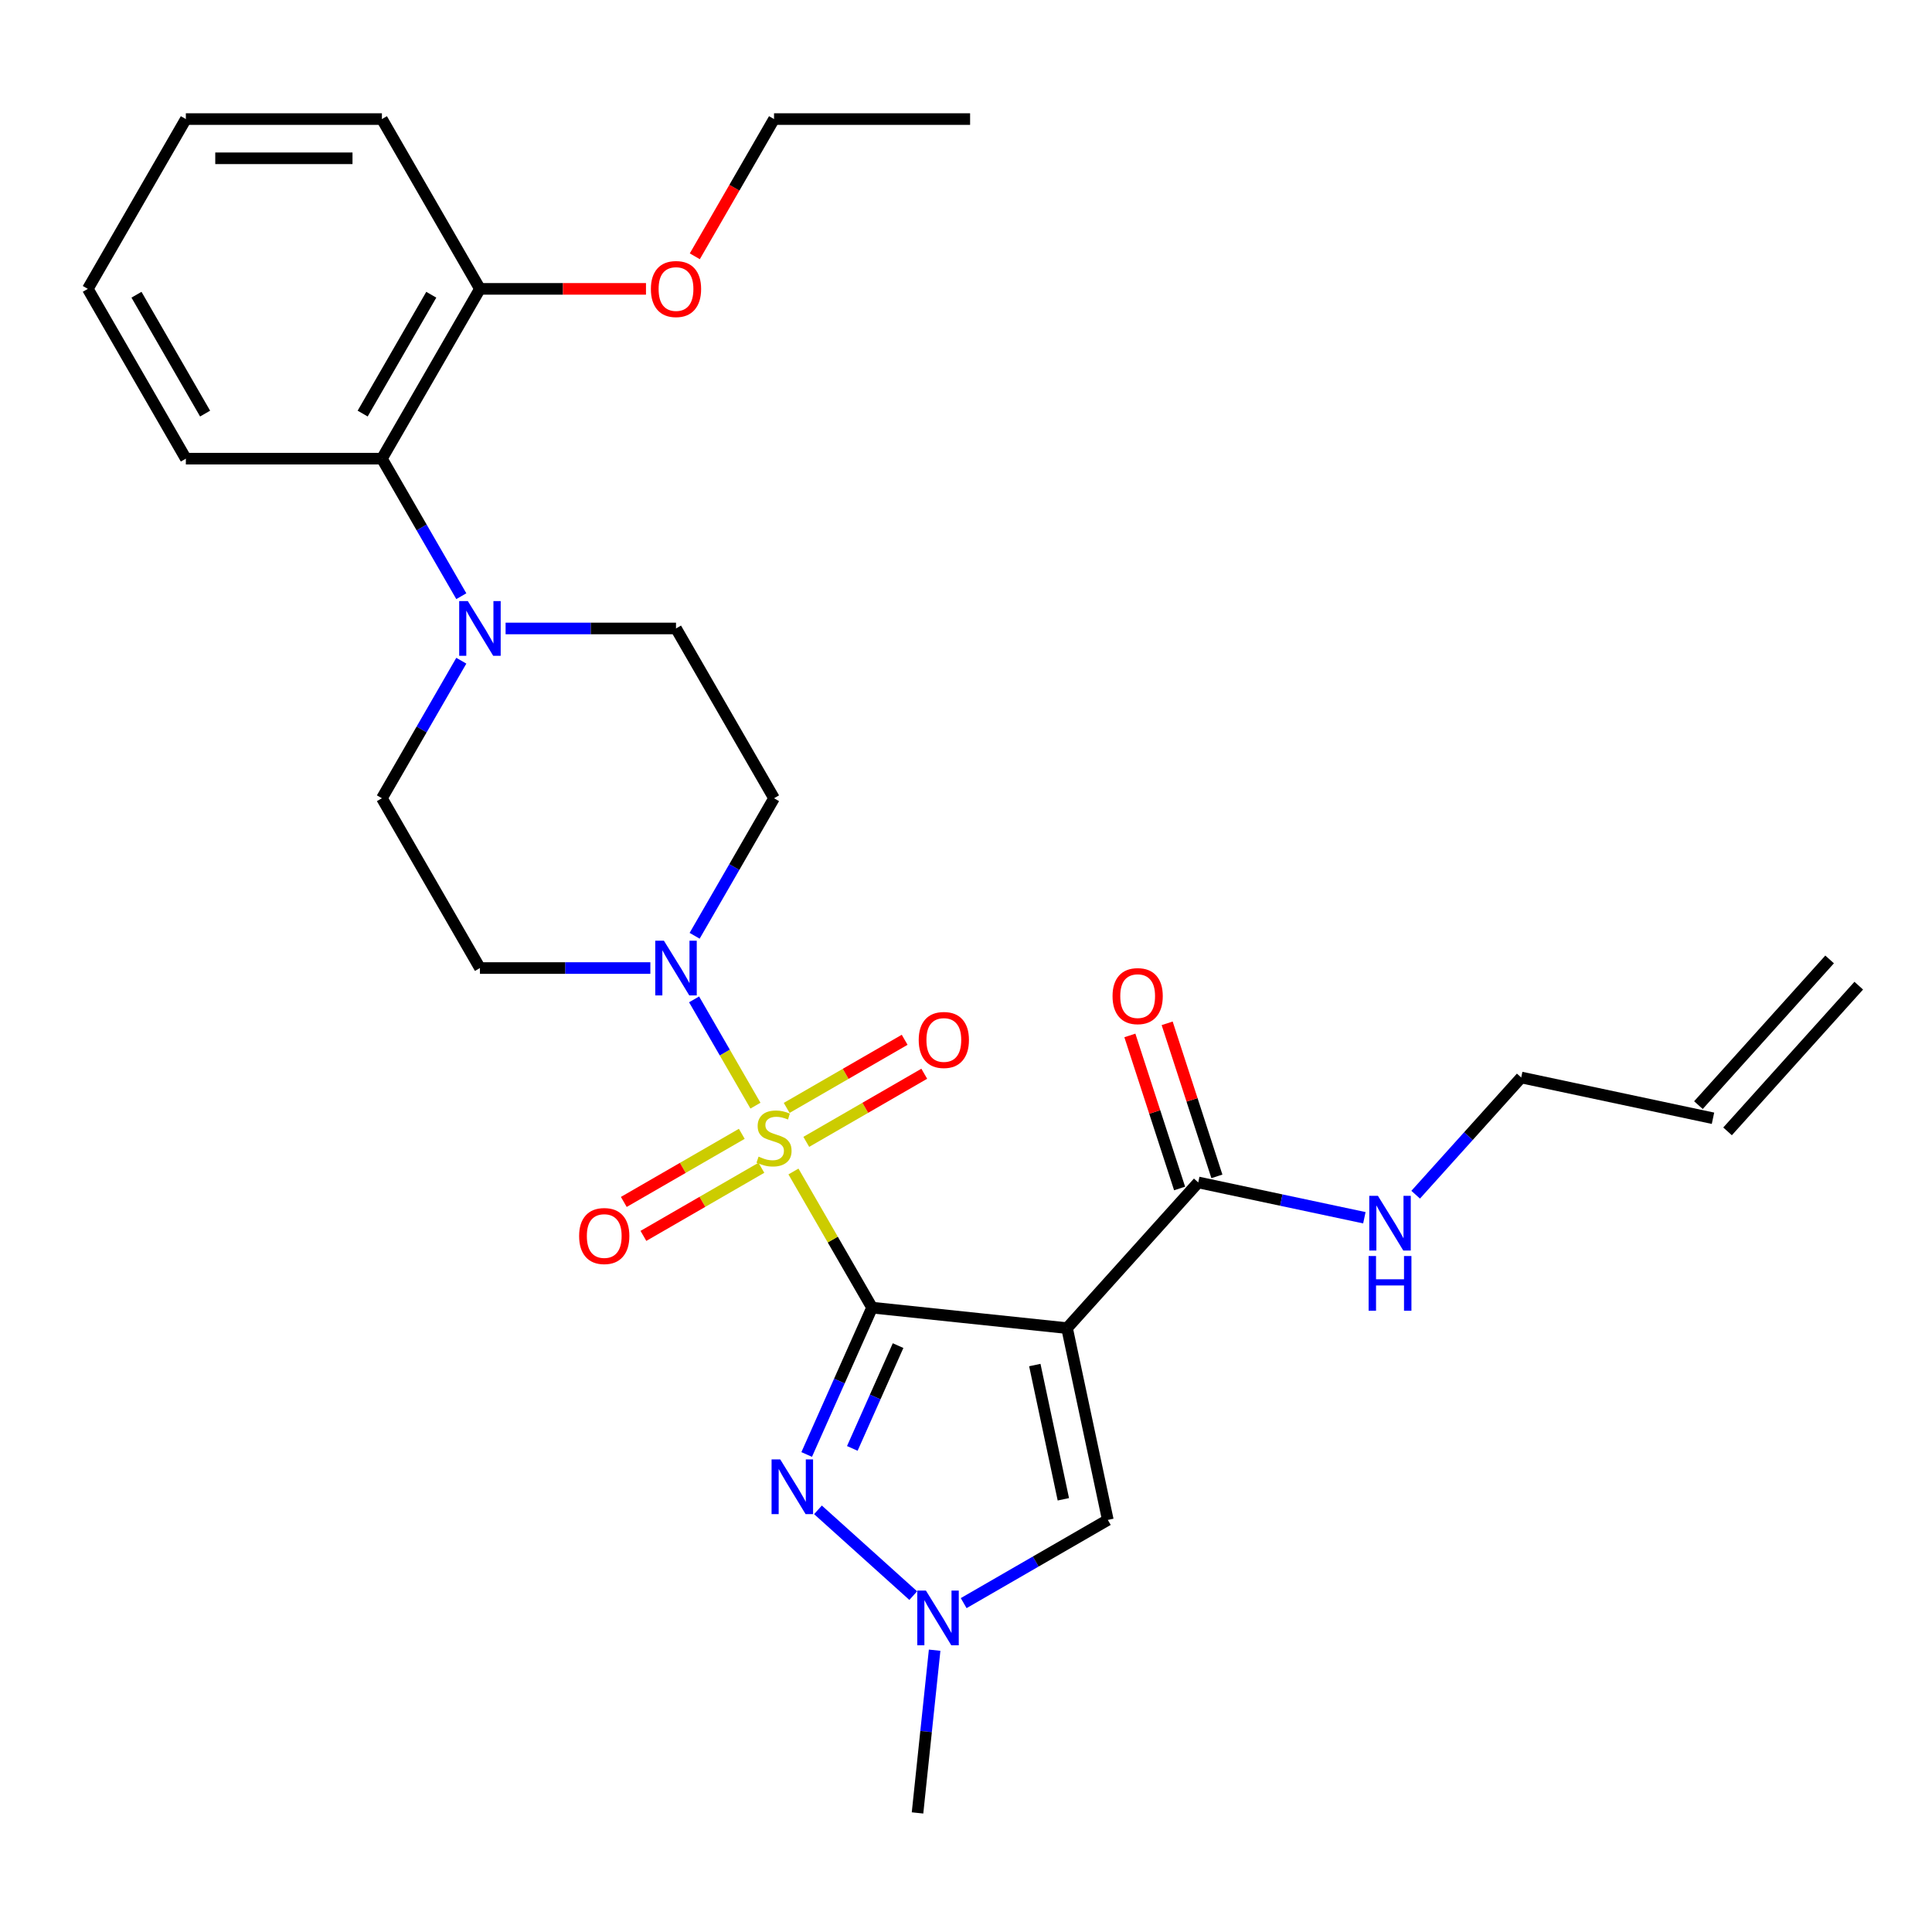 <?xml version='1.0' encoding='iso-8859-1'?>
<svg version='1.1' baseProfile='full'
              xmlns='http://www.w3.org/2000/svg'
                      xmlns:rdkit='http://www.rdkit.org/xml'
                      xmlns:xlink='http://www.w3.org/1999/xlink'
                  xml:space='preserve'
width='1000px' height='1000px' viewBox='0 0 1000 1000'>
<!-- END OF HEADER -->
<rect style='opacity:1.0;fill:#FFFFFF;stroke:none' width='1000' height='1000' x='0' y='0'> </rect>
<path class='bond-0' d='M 451.38,676.83 L 431.037,641.596' style='fill:none;fill-rule:evenodd;stroke:#000000;stroke-width:6px;stroke-linecap:butt;stroke-linejoin:miter;stroke-opacity:1' />
<path class='bond-0' d='M 431.037,641.596 L 410.695,606.362' style='fill:none;fill-rule:evenodd;stroke:#CCCC00;stroke-width:6px;stroke-linecap:butt;stroke-linejoin:miter;stroke-opacity:1' />
<path class='bond-1' d='M 451.38,676.83 L 552.305,687.438' style='fill:none;fill-rule:evenodd;stroke:#000000;stroke-width:6px;stroke-linecap:butt;stroke-linejoin:miter;stroke-opacity:1' />
<path class='bond-2' d='M 451.38,676.83 L 434.459,714.836' style='fill:none;fill-rule:evenodd;stroke:#000000;stroke-width:6px;stroke-linecap:butt;stroke-linejoin:miter;stroke-opacity:1' />
<path class='bond-2' d='M 434.459,714.836 L 417.538,752.841' style='fill:none;fill-rule:evenodd;stroke:#0000FF;stroke-width:6px;stroke-linecap:butt;stroke-linejoin:miter;stroke-opacity:1' />
<path class='bond-2' d='M 464.845,696.487 L 453,723.091' style='fill:none;fill-rule:evenodd;stroke:#000000;stroke-width:6px;stroke-linecap:butt;stroke-linejoin:miter;stroke-opacity:1' />
<path class='bond-2' d='M 453,723.091 L 441.156,749.695' style='fill:none;fill-rule:evenodd;stroke:#0000FF;stroke-width:6px;stroke-linecap:butt;stroke-linejoin:miter;stroke-opacity:1' />
<path class='bond-3' d='M 391.022,572.288 L 375.142,544.782' style='fill:none;fill-rule:evenodd;stroke:#CCCC00;stroke-width:6px;stroke-linecap:butt;stroke-linejoin:miter;stroke-opacity:1' />
<path class='bond-3' d='M 375.142,544.782 L 359.261,517.276' style='fill:none;fill-rule:evenodd;stroke:#0000FF;stroke-width:6px;stroke-linecap:butt;stroke-linejoin:miter;stroke-opacity:1' />
<path class='bond-8' d='M 417.33,591.026 L 447.864,573.398' style='fill:none;fill-rule:evenodd;stroke:#CCCC00;stroke-width:6px;stroke-linecap:butt;stroke-linejoin:miter;stroke-opacity:1' />
<path class='bond-8' d='M 447.864,573.398 L 478.397,555.769' style='fill:none;fill-rule:evenodd;stroke:#FF0000;stroke-width:6px;stroke-linecap:butt;stroke-linejoin:miter;stroke-opacity:1' />
<path class='bond-8' d='M 407.182,573.449 L 437.715,555.821' style='fill:none;fill-rule:evenodd;stroke:#CCCC00;stroke-width:6px;stroke-linecap:butt;stroke-linejoin:miter;stroke-opacity:1' />
<path class='bond-8' d='M 437.715,555.821 L 468.249,538.192' style='fill:none;fill-rule:evenodd;stroke:#FF0000;stroke-width:6px;stroke-linecap:butt;stroke-linejoin:miter;stroke-opacity:1' />
<path class='bond-9' d='M 383.948,586.863 L 353.415,604.492' style='fill:none;fill-rule:evenodd;stroke:#CCCC00;stroke-width:6px;stroke-linecap:butt;stroke-linejoin:miter;stroke-opacity:1' />
<path class='bond-9' d='M 353.415,604.492 L 322.881,622.12' style='fill:none;fill-rule:evenodd;stroke:#FF0000;stroke-width:6px;stroke-linecap:butt;stroke-linejoin:miter;stroke-opacity:1' />
<path class='bond-9' d='M 394.096,604.44 L 363.563,622.069' style='fill:none;fill-rule:evenodd;stroke:#CCCC00;stroke-width:6px;stroke-linecap:butt;stroke-linejoin:miter;stroke-opacity:1' />
<path class='bond-9' d='M 363.563,622.069 L 333.03,639.697' style='fill:none;fill-rule:evenodd;stroke:#FF0000;stroke-width:6px;stroke-linecap:butt;stroke-linejoin:miter;stroke-opacity:1' />
<path class='bond-5' d='M 552.305,687.438 L 573.404,786.702' style='fill:none;fill-rule:evenodd;stroke:#000000;stroke-width:6px;stroke-linecap:butt;stroke-linejoin:miter;stroke-opacity:1' />
<path class='bond-5' d='M 535.617,706.547 L 550.387,776.032' style='fill:none;fill-rule:evenodd;stroke:#000000;stroke-width:6px;stroke-linecap:butt;stroke-linejoin:miter;stroke-opacity:1' />
<path class='bond-6' d='M 552.305,687.438 L 620.21,612.023' style='fill:none;fill-rule:evenodd;stroke:#000000;stroke-width:6px;stroke-linecap:butt;stroke-linejoin:miter;stroke-opacity:1' />
<path class='bond-4' d='M 423.381,781.493 L 472.689,825.89' style='fill:none;fill-rule:evenodd;stroke:#0000FF;stroke-width:6px;stroke-linecap:butt;stroke-linejoin:miter;stroke-opacity:1' />
<path class='bond-11' d='M 359.539,484.362 L 380.089,448.768' style='fill:none;fill-rule:evenodd;stroke:#0000FF;stroke-width:6px;stroke-linecap:butt;stroke-linejoin:miter;stroke-opacity:1' />
<path class='bond-11' d='M 380.089,448.768 L 400.639,413.174' style='fill:none;fill-rule:evenodd;stroke:#000000;stroke-width:6px;stroke-linecap:butt;stroke-linejoin:miter;stroke-opacity:1' />
<path class='bond-12' d='M 336.621,501.059 L 292.519,501.059' style='fill:none;fill-rule:evenodd;stroke:#0000FF;stroke-width:6px;stroke-linecap:butt;stroke-linejoin:miter;stroke-opacity:1' />
<path class='bond-12' d='M 292.519,501.059 L 248.417,501.059' style='fill:none;fill-rule:evenodd;stroke:#000000;stroke-width:6px;stroke-linecap:butt;stroke-linejoin:miter;stroke-opacity:1' />
<path class='bond-20' d='M 483.764,854.139 L 479.338,896.253' style='fill:none;fill-rule:evenodd;stroke:#0000FF;stroke-width:6px;stroke-linecap:butt;stroke-linejoin:miter;stroke-opacity:1' />
<path class='bond-20' d='M 479.338,896.253 L 474.911,938.368' style='fill:none;fill-rule:evenodd;stroke:#000000;stroke-width:6px;stroke-linecap:butt;stroke-linejoin:miter;stroke-opacity:1' />
<path class='bond-29' d='M 498.796,829.777 L 536.1,808.239' style='fill:none;fill-rule:evenodd;stroke:#0000FF;stroke-width:6px;stroke-linecap:butt;stroke-linejoin:miter;stroke-opacity:1' />
<path class='bond-29' d='M 536.1,808.239 L 573.404,786.702' style='fill:none;fill-rule:evenodd;stroke:#000000;stroke-width:6px;stroke-linecap:butt;stroke-linejoin:miter;stroke-opacity:1' />
<path class='bond-15' d='M 629.861,608.887 L 616.991,569.278' style='fill:none;fill-rule:evenodd;stroke:#000000;stroke-width:6px;stroke-linecap:butt;stroke-linejoin:miter;stroke-opacity:1' />
<path class='bond-15' d='M 616.991,569.278 L 604.122,529.669' style='fill:none;fill-rule:evenodd;stroke:#FF0000;stroke-width:6px;stroke-linecap:butt;stroke-linejoin:miter;stroke-opacity:1' />
<path class='bond-15' d='M 610.558,615.158 L 597.688,575.55' style='fill:none;fill-rule:evenodd;stroke:#000000;stroke-width:6px;stroke-linecap:butt;stroke-linejoin:miter;stroke-opacity:1' />
<path class='bond-15' d='M 597.688,575.55 L 584.819,535.941' style='fill:none;fill-rule:evenodd;stroke:#FF0000;stroke-width:6px;stroke-linecap:butt;stroke-linejoin:miter;stroke-opacity:1' />
<path class='bond-17' d='M 620.21,612.023 L 663.203,621.161' style='fill:none;fill-rule:evenodd;stroke:#000000;stroke-width:6px;stroke-linecap:butt;stroke-linejoin:miter;stroke-opacity:1' />
<path class='bond-17' d='M 663.203,621.161 L 706.196,630.3' style='fill:none;fill-rule:evenodd;stroke:#0000FF;stroke-width:6px;stroke-linecap:butt;stroke-linejoin:miter;stroke-opacity:1' />
<path class='bond-7' d='M 238.777,341.986 L 218.227,377.58' style='fill:none;fill-rule:evenodd;stroke:#0000FF;stroke-width:6px;stroke-linecap:butt;stroke-linejoin:miter;stroke-opacity:1' />
<path class='bond-7' d='M 218.227,377.58 L 197.677,413.174' style='fill:none;fill-rule:evenodd;stroke:#000000;stroke-width:6px;stroke-linecap:butt;stroke-linejoin:miter;stroke-opacity:1' />
<path class='bond-10' d='M 238.777,308.592 L 218.227,272.997' style='fill:none;fill-rule:evenodd;stroke:#0000FF;stroke-width:6px;stroke-linecap:butt;stroke-linejoin:miter;stroke-opacity:1' />
<path class='bond-10' d='M 218.227,272.997 L 197.677,237.403' style='fill:none;fill-rule:evenodd;stroke:#000000;stroke-width:6px;stroke-linecap:butt;stroke-linejoin:miter;stroke-opacity:1' />
<path class='bond-30' d='M 261.694,325.289 L 305.796,325.289' style='fill:none;fill-rule:evenodd;stroke:#0000FF;stroke-width:6px;stroke-linecap:butt;stroke-linejoin:miter;stroke-opacity:1' />
<path class='bond-30' d='M 305.796,325.289 L 349.899,325.289' style='fill:none;fill-rule:evenodd;stroke:#000000;stroke-width:6px;stroke-linecap:butt;stroke-linejoin:miter;stroke-opacity:1' />
<path class='bond-16' d='M 197.677,237.403 L 248.417,149.518' style='fill:none;fill-rule:evenodd;stroke:#000000;stroke-width:6px;stroke-linecap:butt;stroke-linejoin:miter;stroke-opacity:1' />
<path class='bond-16' d='M 187.711,214.072 L 223.229,152.552' style='fill:none;fill-rule:evenodd;stroke:#000000;stroke-width:6px;stroke-linecap:butt;stroke-linejoin:miter;stroke-opacity:1' />
<path class='bond-23' d='M 197.677,237.403 L 96.195,237.403' style='fill:none;fill-rule:evenodd;stroke:#000000;stroke-width:6px;stroke-linecap:butt;stroke-linejoin:miter;stroke-opacity:1' />
<path class='bond-13' d='M 400.639,413.174 L 349.899,325.289' style='fill:none;fill-rule:evenodd;stroke:#000000;stroke-width:6px;stroke-linecap:butt;stroke-linejoin:miter;stroke-opacity:1' />
<path class='bond-14' d='M 248.417,501.059 L 197.677,413.174' style='fill:none;fill-rule:evenodd;stroke:#000000;stroke-width:6px;stroke-linecap:butt;stroke-linejoin:miter;stroke-opacity:1' />
<path class='bond-21' d='M 248.417,149.518 L 291.389,149.518' style='fill:none;fill-rule:evenodd;stroke:#000000;stroke-width:6px;stroke-linecap:butt;stroke-linejoin:miter;stroke-opacity:1' />
<path class='bond-21' d='M 291.389,149.518 L 334.361,149.518' style='fill:none;fill-rule:evenodd;stroke:#FF0000;stroke-width:6px;stroke-linecap:butt;stroke-linejoin:miter;stroke-opacity:1' />
<path class='bond-24' d='M 248.417,149.518 L 197.677,61.632' style='fill:none;fill-rule:evenodd;stroke:#000000;stroke-width:6px;stroke-linecap:butt;stroke-linejoin:miter;stroke-opacity:1' />
<path class='bond-22' d='M 732.75,618.376 L 760.064,588.041' style='fill:none;fill-rule:evenodd;stroke:#0000FF;stroke-width:6px;stroke-linecap:butt;stroke-linejoin:miter;stroke-opacity:1' />
<path class='bond-22' d='M 760.064,588.041 L 787.377,557.706' style='fill:none;fill-rule:evenodd;stroke:#000000;stroke-width:6px;stroke-linecap:butt;stroke-linejoin:miter;stroke-opacity:1' />
<path class='bond-18' d='M 886.641,578.806 L 787.377,557.706' style='fill:none;fill-rule:evenodd;stroke:#000000;stroke-width:6px;stroke-linecap:butt;stroke-linejoin:miter;stroke-opacity:1' />
<path class='bond-19' d='M 894.183,585.596 L 962.087,510.181' style='fill:none;fill-rule:evenodd;stroke:#000000;stroke-width:6px;stroke-linecap:butt;stroke-linejoin:miter;stroke-opacity:1' />
<path class='bond-19' d='M 879.1,572.015 L 947.004,496.6' style='fill:none;fill-rule:evenodd;stroke:#000000;stroke-width:6px;stroke-linecap:butt;stroke-linejoin:miter;stroke-opacity:1' />
<path class='bond-25' d='M 359.631,132.661 L 380.135,97.147' style='fill:none;fill-rule:evenodd;stroke:#FF0000;stroke-width:6px;stroke-linecap:butt;stroke-linejoin:miter;stroke-opacity:1' />
<path class='bond-25' d='M 380.135,97.147 L 400.639,61.632' style='fill:none;fill-rule:evenodd;stroke:#000000;stroke-width:6px;stroke-linecap:butt;stroke-linejoin:miter;stroke-opacity:1' />
<path class='bond-27' d='M 96.195,237.403 L 45.455,149.518' style='fill:none;fill-rule:evenodd;stroke:#000000;stroke-width:6px;stroke-linecap:butt;stroke-linejoin:miter;stroke-opacity:1' />
<path class='bond-27' d='M 106.161,214.072 L 70.643,152.552' style='fill:none;fill-rule:evenodd;stroke:#000000;stroke-width:6px;stroke-linecap:butt;stroke-linejoin:miter;stroke-opacity:1' />
<path class='bond-31' d='M 197.677,61.632 L 96.195,61.632' style='fill:none;fill-rule:evenodd;stroke:#000000;stroke-width:6px;stroke-linecap:butt;stroke-linejoin:miter;stroke-opacity:1' />
<path class='bond-31' d='M 182.454,81.929 L 111.417,81.929' style='fill:none;fill-rule:evenodd;stroke:#000000;stroke-width:6px;stroke-linecap:butt;stroke-linejoin:miter;stroke-opacity:1' />
<path class='bond-26' d='M 400.639,61.632 L 502.121,61.632' style='fill:none;fill-rule:evenodd;stroke:#000000;stroke-width:6px;stroke-linecap:butt;stroke-linejoin:miter;stroke-opacity:1' />
<path class='bond-28' d='M 45.455,149.518 L 96.195,61.632' style='fill:none;fill-rule:evenodd;stroke:#000000;stroke-width:6px;stroke-linecap:butt;stroke-linejoin:miter;stroke-opacity:1' />
<path  class='atom-1' d='M 392.639 598.665
Q 392.959 598.785, 394.279 599.345
Q 395.599 599.905, 397.039 600.265
Q 398.519 600.585, 399.959 600.585
Q 402.639 600.585, 404.199 599.305
Q 405.759 597.985, 405.759 595.705
Q 405.759 594.145, 404.959 593.185
Q 404.199 592.225, 402.999 591.705
Q 401.799 591.185, 399.799 590.585
Q 397.279 589.825, 395.759 589.105
Q 394.279 588.385, 393.199 586.865
Q 392.159 585.345, 392.159 582.785
Q 392.159 579.225, 394.559 577.025
Q 396.999 574.825, 401.799 574.825
Q 405.079 574.825, 408.799 576.385
L 407.879 579.465
Q 404.479 578.065, 401.919 578.065
Q 399.159 578.065, 397.639 579.225
Q 396.119 580.345, 396.159 582.305
Q 396.159 583.825, 396.919 584.745
Q 397.719 585.665, 398.839 586.185
Q 399.999 586.705, 401.919 587.305
Q 404.479 588.105, 405.999 588.905
Q 407.519 589.705, 408.599 591.345
Q 409.719 592.945, 409.719 595.705
Q 409.719 599.625, 407.079 601.745
Q 404.479 603.825, 400.119 603.825
Q 397.599 603.825, 395.679 603.265
Q 393.799 602.745, 391.559 601.825
L 392.639 598.665
' fill='#CCCC00'/>
<path  class='atom-3' d='M 403.844 755.378
L 413.124 770.378
Q 414.044 771.858, 415.524 774.538
Q 417.004 777.218, 417.084 777.378
L 417.084 755.378
L 420.844 755.378
L 420.844 783.698
L 416.964 783.698
L 407.004 767.298
Q 405.844 765.378, 404.604 763.178
Q 403.404 760.978, 403.044 760.298
L 403.044 783.698
L 399.364 783.698
L 399.364 755.378
L 403.844 755.378
' fill='#0000FF'/>
<path  class='atom-4' d='M 343.639 486.899
L 352.919 501.899
Q 353.839 503.379, 355.319 506.059
Q 356.799 508.739, 356.879 508.899
L 356.879 486.899
L 360.639 486.899
L 360.639 515.219
L 356.759 515.219
L 346.799 498.819
Q 345.639 496.899, 344.399 494.699
Q 343.199 492.499, 342.839 491.819
L 342.839 515.219
L 339.159 515.219
L 339.159 486.899
L 343.639 486.899
' fill='#0000FF'/>
<path  class='atom-5' d='M 479.259 823.282
L 488.539 838.282
Q 489.459 839.762, 490.939 842.442
Q 492.419 845.122, 492.499 845.282
L 492.499 823.282
L 496.259 823.282
L 496.259 851.602
L 492.379 851.602
L 482.419 835.202
Q 481.259 833.282, 480.019 831.082
Q 478.819 828.882, 478.459 828.202
L 478.459 851.602
L 474.779 851.602
L 474.779 823.282
L 479.259 823.282
' fill='#0000FF'/>
<path  class='atom-8' d='M 242.157 311.129
L 251.437 326.129
Q 252.357 327.609, 253.837 330.289
Q 255.317 332.969, 255.397 333.129
L 255.397 311.129
L 259.157 311.129
L 259.157 339.449
L 255.277 339.449
L 245.317 323.049
Q 244.157 321.129, 242.917 318.929
Q 241.717 316.729, 241.357 316.049
L 241.357 339.449
L 237.677 339.449
L 237.677 311.129
L 242.157 311.129
' fill='#0000FF'/>
<path  class='atom-9' d='M 475.525 538.284
Q 475.525 531.484, 478.885 527.684
Q 482.245 523.884, 488.525 523.884
Q 494.805 523.884, 498.165 527.684
Q 501.525 531.484, 501.525 538.284
Q 501.525 545.164, 498.125 549.084
Q 494.725 552.964, 488.525 552.964
Q 482.285 552.964, 478.885 549.084
Q 475.525 545.204, 475.525 538.284
M 488.525 549.764
Q 492.845 549.764, 495.165 546.884
Q 497.525 543.964, 497.525 538.284
Q 497.525 532.724, 495.165 529.924
Q 492.845 527.084, 488.525 527.084
Q 484.205 527.084, 481.845 529.884
Q 479.525 532.684, 479.525 538.284
Q 479.525 544.004, 481.845 546.884
Q 484.205 549.764, 488.525 549.764
' fill='#FF0000'/>
<path  class='atom-10' d='M 299.754 639.765
Q 299.754 632.965, 303.114 629.165
Q 306.474 625.365, 312.754 625.365
Q 319.034 625.365, 322.394 629.165
Q 325.754 632.965, 325.754 639.765
Q 325.754 646.645, 322.354 650.565
Q 318.954 654.445, 312.754 654.445
Q 306.514 654.445, 303.114 650.565
Q 299.754 646.685, 299.754 639.765
M 312.754 651.245
Q 317.074 651.245, 319.394 648.365
Q 321.754 645.445, 321.754 639.765
Q 321.754 634.205, 319.394 631.405
Q 317.074 628.565, 312.754 628.565
Q 308.434 628.565, 306.074 631.365
Q 303.754 634.165, 303.754 639.765
Q 303.754 645.485, 306.074 648.365
Q 308.434 651.245, 312.754 651.245
' fill='#FF0000'/>
<path  class='atom-16' d='M 575.85 515.588
Q 575.85 508.788, 579.21 504.988
Q 582.57 501.188, 588.85 501.188
Q 595.13 501.188, 598.49 504.988
Q 601.85 508.788, 601.85 515.588
Q 601.85 522.468, 598.45 526.388
Q 595.05 530.268, 588.85 530.268
Q 582.61 530.268, 579.21 526.388
Q 575.85 522.508, 575.85 515.588
M 588.85 527.068
Q 593.17 527.068, 595.49 524.188
Q 597.85 521.268, 597.85 515.588
Q 597.85 510.028, 595.49 507.228
Q 593.17 504.388, 588.85 504.388
Q 584.53 504.388, 582.17 507.188
Q 579.85 509.988, 579.85 515.588
Q 579.85 521.308, 582.17 524.188
Q 584.53 527.068, 588.85 527.068
' fill='#FF0000'/>
<path  class='atom-18' d='M 713.213 618.962
L 722.493 633.962
Q 723.413 635.442, 724.893 638.122
Q 726.373 640.802, 726.453 640.962
L 726.453 618.962
L 730.213 618.962
L 730.213 647.282
L 726.333 647.282
L 716.373 630.882
Q 715.213 628.962, 713.973 626.762
Q 712.773 624.562, 712.413 623.882
L 712.413 647.282
L 708.733 647.282
L 708.733 618.962
L 713.213 618.962
' fill='#0000FF'/>
<path  class='atom-18' d='M 708.393 650.114
L 712.233 650.114
L 712.233 662.154
L 726.713 662.154
L 726.713 650.114
L 730.553 650.114
L 730.553 678.434
L 726.713 678.434
L 726.713 665.354
L 712.233 665.354
L 712.233 678.434
L 708.393 678.434
L 708.393 650.114
' fill='#0000FF'/>
<path  class='atom-22' d='M 336.899 149.598
Q 336.899 142.798, 340.259 138.998
Q 343.619 135.198, 349.899 135.198
Q 356.179 135.198, 359.539 138.998
Q 362.899 142.798, 362.899 149.598
Q 362.899 156.478, 359.499 160.398
Q 356.099 164.278, 349.899 164.278
Q 343.659 164.278, 340.259 160.398
Q 336.899 156.518, 336.899 149.598
M 349.899 161.078
Q 354.219 161.078, 356.539 158.198
Q 358.899 155.278, 358.899 149.598
Q 358.899 144.038, 356.539 141.238
Q 354.219 138.398, 349.899 138.398
Q 345.579 138.398, 343.219 141.198
Q 340.899 143.998, 340.899 149.598
Q 340.899 155.318, 343.219 158.198
Q 345.579 161.078, 349.899 161.078
' fill='#FF0000'/>
</svg>
